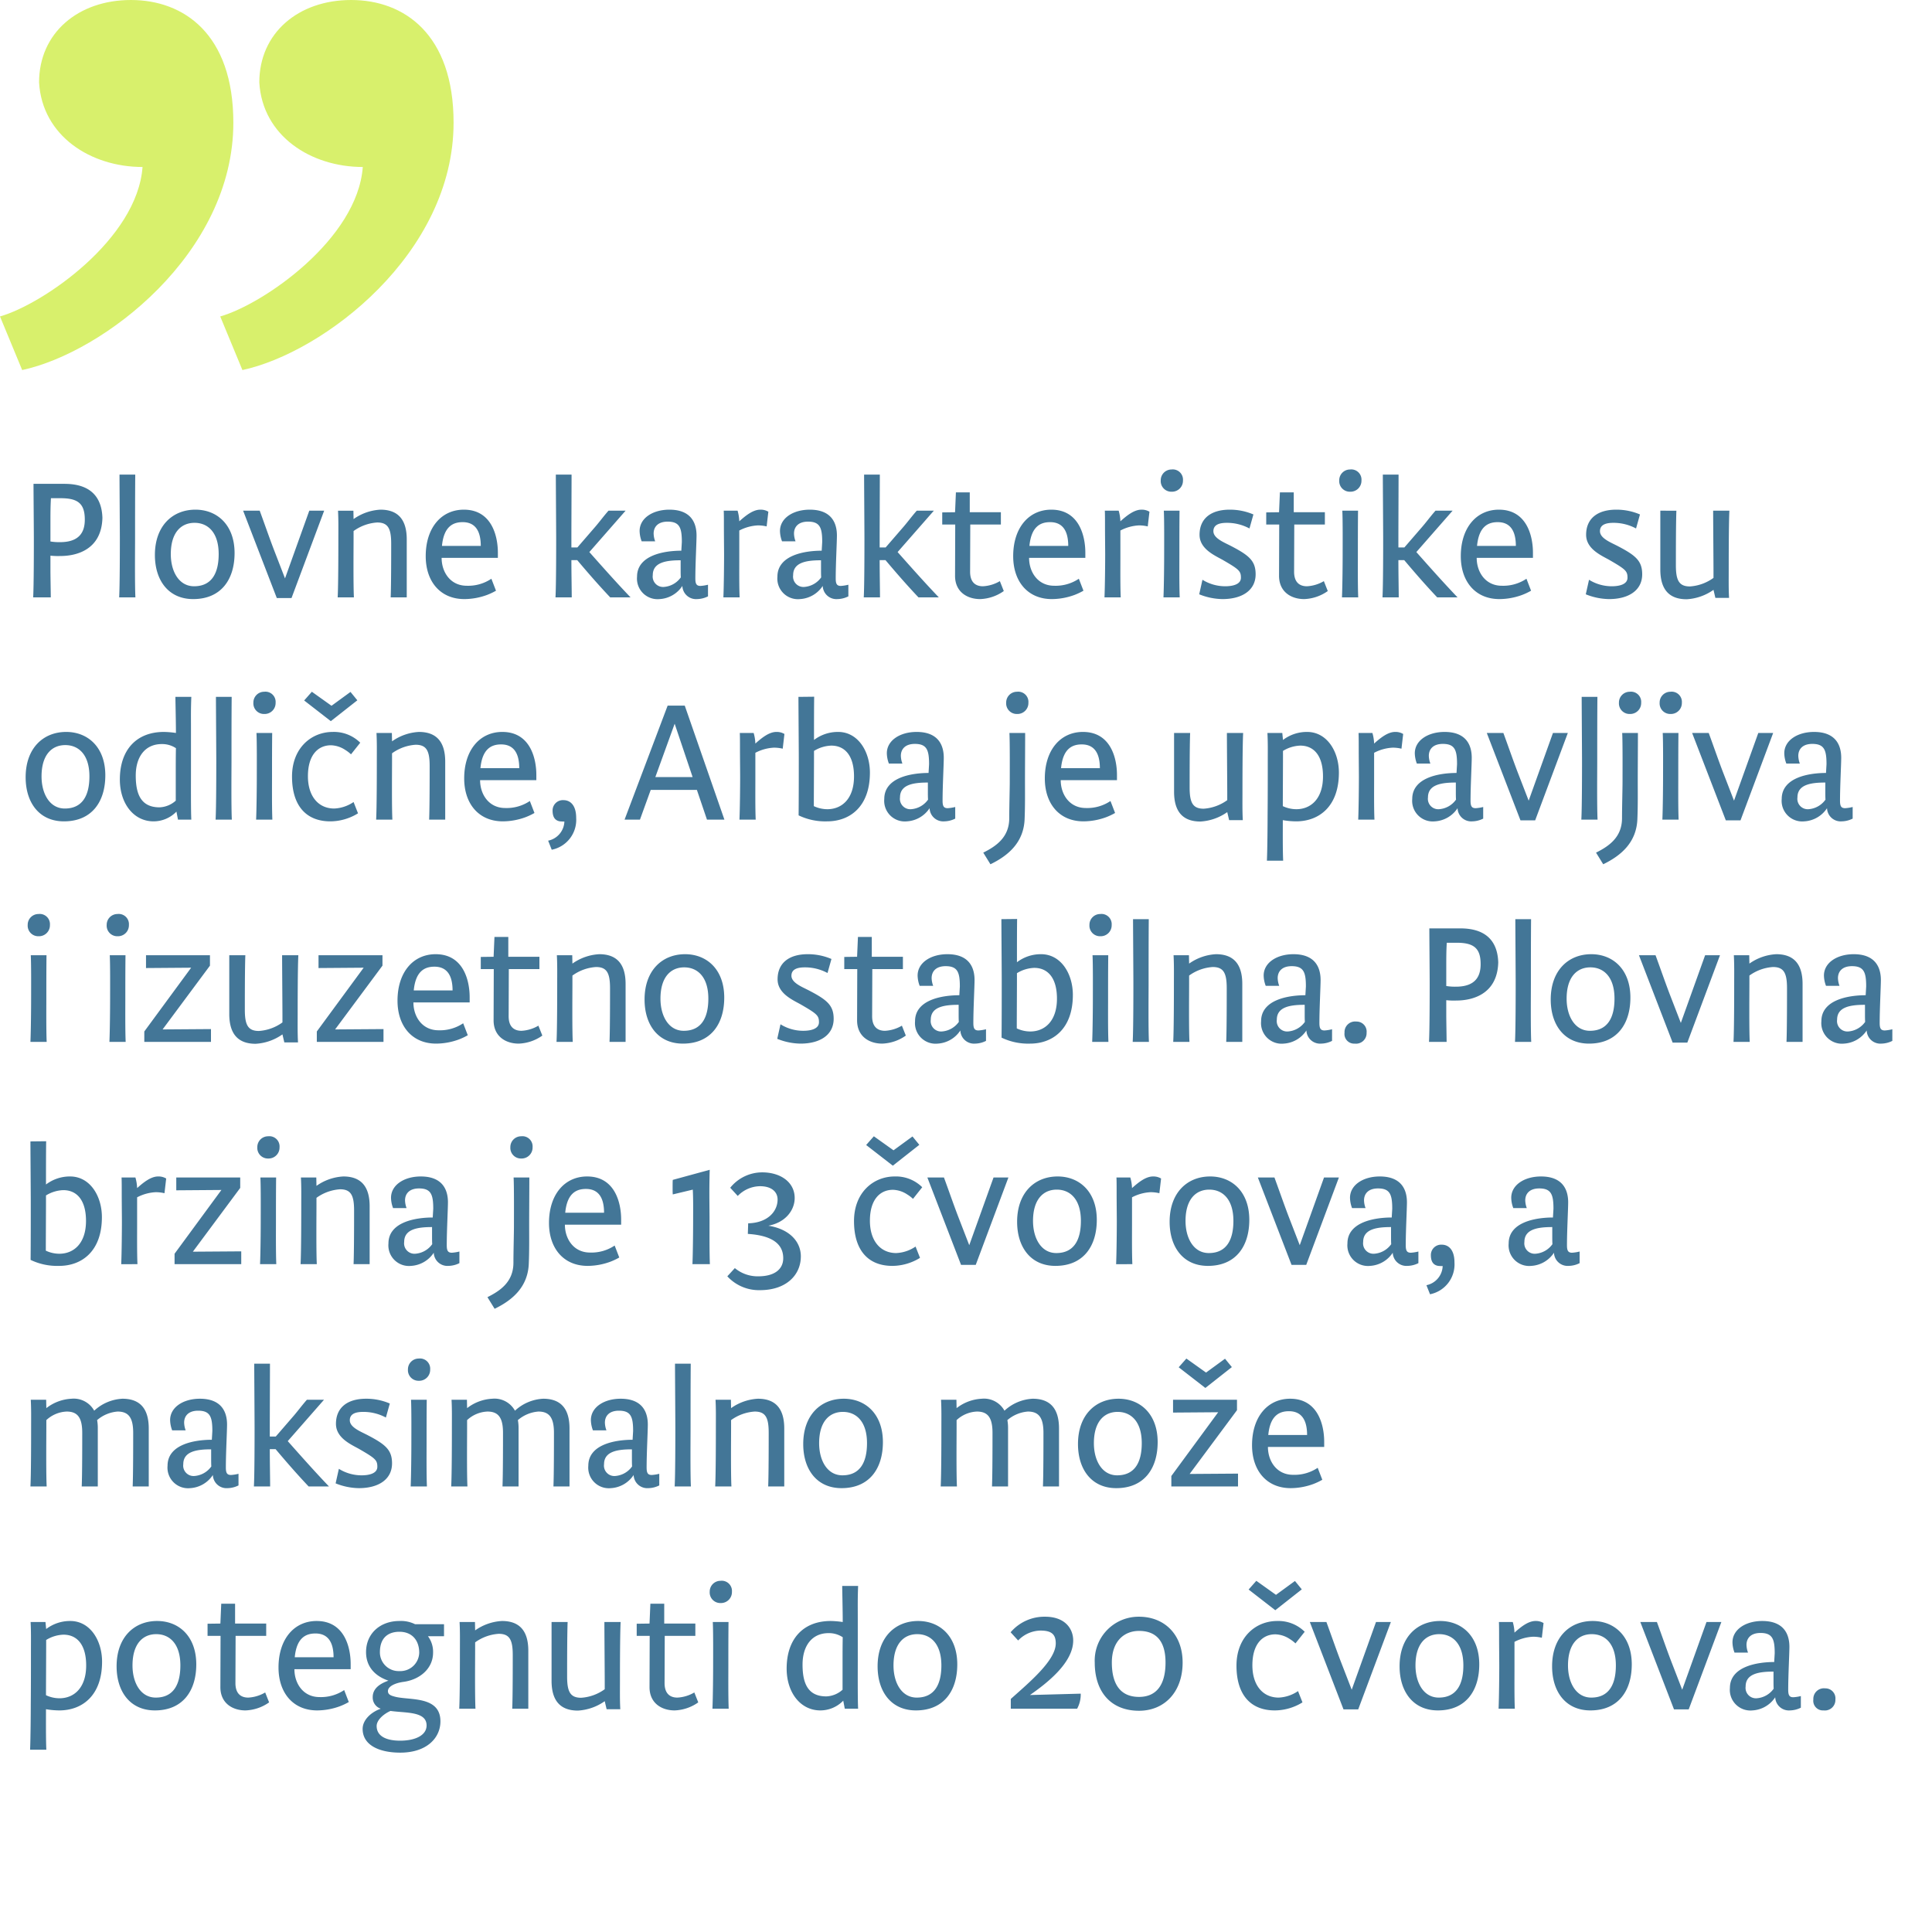 <svg xmlns="http://www.w3.org/2000/svg" width="339" height="339" viewBox="0 0 339 339">
  <g id="Group_1910" data-name="Group 1910" transform="translate(7925 -6267)">
    <path id="Path_12719" data-name="Path 12719" d="M2.88,3.08c0,1.65.06,8.1.06,9.75,0,1.44,0,8.1-.12,10.17H5.91c0-.81-.06-3.69-.06-4.77V15.68a12.157,12.157,0,0,0,1.77.06c2.79,0,7.2-1.08,7.35-6.69-.09-3-1.47-5.97-6.66-5.97Zm2.97,7.05c0-1.8,0-3.12.09-4.53H7.68c3,0,4.2.96,4.2,3.75,0,2.04-.81,3.96-4.35,3.96a9.182,9.182,0,0,1-1.68-.12ZM20.76,23c-.12-2.16-.06-8.64-.06-10.35,0-3.75,0-7.44.03-11.19H17.97c0,1.62.06,9.6.06,11.22,0,1.47,0,8.25-.12,10.32Zm10.14.3c4.95,0,7.26-3.51,7.26-8.07,0-4.95-3.06-7.62-6.87-7.62-4.02,0-7.11,2.85-7.11,7.95C24.18,20,26.55,23.3,30.9,23.3Zm.15-2.25c-2.64,0-4.08-2.58-4.08-5.64,0-3.75,1.77-5.49,4.17-5.49,2.31,0,4.23,1.65,4.23,5.49C35.37,18.68,34.2,21.05,31.05,21.05Zm15.96-1.38-1.95-5.04c-.87-2.28-1.65-4.56-2.49-6.84H39.66l5.91,15.33h2.58L53.88,7.79H51.27ZM68.37,23V12.83c0-3.48-1.53-5.22-4.62-5.22a8.946,8.946,0,0,0-4.71,1.65l-.03-1.47h-2.7c.09,1.65.06,3.24.06,4.89,0,1.47,0,8.25-.12,10.32H59.1c-.12-2.16-.06-8.64-.06-10.35V11.36a7.913,7.913,0,0,1,4.14-1.5c1.92,0,2.46,1.08,2.46,3.72,0,1.92,0,7.35-.09,9.42ZM78.18,9.8c2.28,0,3.18,1.65,3.18,4.17H74.55C74.88,10.49,76.56,9.8,78.18,9.8Zm5.04,9.93a7.3,7.3,0,0,1-4.32,1.23c-2.88,0-4.41-2.4-4.41-4.89h9.87v-.9c0-3.03-1.14-7.56-5.97-7.56-3.93,0-6.69,3.15-6.69,8.16,0,4.44,2.55,7.53,6.78,7.53a11.676,11.676,0,0,0,3.96-.72,11.129,11.129,0,0,0,1.59-.75ZM97.32,23c0-1.29-.06-4.05-.06-6.54h1.02c1.92,2.28,3.75,4.38,5.79,6.54h3.57c-2.52-2.64-4.86-5.28-7.23-7.95l6.36-7.26h-3c-.93,1.05-1.65,2.07-2.58,3.12l-2.88,3.33H97.26V12.65c0-2.49.03-8.67.03-11.19H94.53c0,1.62.06,9.6.06,11.22,0,1.47,0,8.25-.12,10.32Zm23.91-2.22a7.234,7.234,0,0,1-1.32.21c-.72,0-.9-.39-.9-1.32,0-2.52.21-6.36.21-7.53,0-2.13-.9-4.53-4.77-4.53-2.88,0-5.22,1.47-5.22,3.75a5.319,5.319,0,0,0,.36,1.8h2.37a4.159,4.159,0,0,1-.27-1.35c0-1.17.75-2.1,2.46-2.1,2.1,0,2.49,1.08,2.49,3.57l-.09,1.53c-3.06,0-7.77.81-7.77,4.56a3.613,3.613,0,0,0,3.96,3.93,5.115,5.115,0,0,0,3.99-2.31,2.4,2.4,0,0,0,2.58,2.31,4.429,4.429,0,0,0,1.92-.48Zm-4.77-1.29a4,4,0,0,1-3,1.68,1.823,1.823,0,0,1-1.92-2.07c0-2.25,2.34-2.61,4.89-2.61v1.53C116.43,18.59,116.43,19.04,116.46,19.49ZM126.78,23c-.09-1.95-.06-5.13-.06-6.96V11.27a7.8,7.8,0,0,1,3.27-.9,6.66,6.66,0,0,1,1.53.18l.3-2.58a2.605,2.605,0,0,0-1.41-.36c-1.29,0-2.58,1.05-3.69,2.04a7.534,7.534,0,0,0-.3-1.86h-2.43c.03.57.03,1.53.03,2.58,0,1.89.03,4.14.03,5.16,0,1.44-.03,5.37-.12,7.47Zm19.08-2.22a7.234,7.234,0,0,1-1.32.21c-.72,0-.9-.39-.9-1.32,0-2.52.21-6.36.21-7.53,0-2.13-.9-4.53-4.77-4.53-2.88,0-5.22,1.47-5.22,3.75a5.319,5.319,0,0,0,.36,1.8h2.37a4.159,4.159,0,0,1-.27-1.35c0-1.17.75-2.1,2.46-2.1,2.1,0,2.49,1.08,2.49,3.57l-.09,1.53c-3.06,0-7.77.81-7.77,4.56a3.613,3.613,0,0,0,3.96,3.93,5.115,5.115,0,0,0,3.99-2.31,2.4,2.4,0,0,0,2.58,2.31,4.429,4.429,0,0,0,1.92-.48Zm-4.77-1.29a4,4,0,0,1-3,1.68,1.823,1.823,0,0,1-1.92-2.07c0-2.25,2.34-2.61,4.89-2.61v1.53C141.06,18.59,141.06,19.04,141.09,19.49ZM151.41,23c0-1.29-.06-4.05-.06-6.54h1.02c1.92,2.28,3.75,4.38,5.79,6.54h3.57c-2.52-2.64-4.86-5.28-7.23-7.95l6.36-7.26h-3c-.93,1.05-1.65,2.07-2.58,3.12l-2.88,3.33h-1.05V12.65c0-2.49.03-8.67.03-11.19h-2.76c0,1.62.06,9.6.06,11.22,0,1.47,0,8.25-.12,10.32Zm21.03-2.85a6.478,6.478,0,0,1-2.97.9c-1.23,0-2.25-.63-2.25-2.55l.03-8.28h5.37V8.06h-5.46V4.58h-2.43l-.15,3.48-2.25.03v2.13h2.28l-.03,9c0,2.82,2.13,4.08,4.41,4.08a7.628,7.628,0,0,0,4.14-1.41ZM181.26,9.8c2.28,0,3.18,1.65,3.18,4.17h-6.81C177.96,10.49,179.64,9.8,181.26,9.8Zm5.04,9.93a7.3,7.3,0,0,1-4.32,1.23c-2.88,0-4.41-2.4-4.41-4.89h9.87v-.9c0-3.03-1.14-7.56-5.97-7.56-3.93,0-6.69,3.15-6.69,8.16,0,4.44,2.55,7.53,6.78,7.53a11.676,11.676,0,0,0,3.96-.72,11.129,11.129,0,0,0,1.59-.75ZM193.65,23c-.09-1.95-.06-5.13-.06-6.96V11.27a7.8,7.8,0,0,1,3.27-.9,6.66,6.66,0,0,1,1.53.18l.3-2.58a2.605,2.605,0,0,0-1.41-.36c-1.29,0-2.58,1.05-3.69,2.04a7.534,7.534,0,0,0-.3-1.86h-2.43c.03.57.03,1.53.03,2.58,0,1.89.03,4.14.03,5.16,0,1.44-.03,5.37-.12,7.47ZM204,23c-.09-2.13-.06-5.79-.06-7.5,0-2.52,0-5.19.03-7.71h-2.76c.09,1.62.06,6.12.06,7.74,0,1.44-.03,5.37-.12,7.47ZM202.59,4.46a1.923,1.923,0,0,0,1.98-1.98A1.792,1.792,0,0,0,202.56.56a1.889,1.889,0,0,0-1.89,1.92A1.859,1.859,0,0,0,202.59,4.46Zm14.34,3.99a10.456,10.456,0,0,0-4.17-.84c-3.21,0-5.28,1.5-5.28,4.41,0,2.46,2.61,3.6,4.02,4.38,2.91,1.68,3.24,1.98,3.24,3.15,0,1.11-1.29,1.5-2.79,1.5a7.559,7.559,0,0,1-3.96-1.14l-.57,2.55a11.246,11.246,0,0,0,4.08.84c3.48,0,5.82-1.56,5.82-4.35,0-2.34-1.14-3.3-4.17-4.89-1.23-.66-3.24-1.38-3.24-2.67,0-1.17,1.08-1.47,2.37-1.47a8.331,8.331,0,0,1,3.96.99Zm12.36,11.7a6.478,6.478,0,0,1-2.97.9c-1.23,0-2.25-.63-2.25-2.55l.03-8.28h5.37V8.06h-5.46V4.58h-2.43l-.15,3.48-2.25.03v2.13h2.28l-.03,9c0,2.82,2.13,4.08,4.41,4.08a7.628,7.628,0,0,0,4.14-1.41ZM235.32,23c-.09-2.13-.06-5.79-.06-7.5,0-2.52,0-5.19.03-7.71h-2.76c.09,1.62.06,6.12.06,7.74,0,1.44-.03,5.37-.12,7.47ZM233.91,4.46a1.923,1.923,0,0,0,1.98-1.98A1.792,1.792,0,0,0,233.88.56a1.889,1.889,0,0,0-1.89,1.92A1.859,1.859,0,0,0,233.91,4.46ZM242.43,23c0-1.29-.06-4.05-.06-6.54h1.02c1.92,2.28,3.75,4.38,5.79,6.54h3.57c-2.52-2.64-4.86-5.28-7.23-7.95l6.36-7.26h-3c-.93,1.05-1.65,2.07-2.58,3.12l-2.88,3.33h-1.05V12.65c0-2.49.03-8.67.03-11.19h-2.76c0,1.62.06,9.6.06,11.22,0,1.47,0,8.25-.12,10.32ZM259.8,9.8c2.28,0,3.18,1.65,3.18,4.17h-6.81C256.5,10.49,258.18,9.8,259.8,9.8Zm5.04,9.93a7.3,7.3,0,0,1-4.32,1.23c-2.88,0-4.41-2.4-4.41-4.89h9.87v-.9c0-3.03-1.14-7.56-5.97-7.56-3.93,0-6.69,3.15-6.69,8.16,0,4.44,2.55,7.53,6.78,7.53a11.676,11.676,0,0,0,3.96-.72,11.127,11.127,0,0,0,1.59-.75ZM284.76,8.45a10.456,10.456,0,0,0-4.17-.84c-3.21,0-5.28,1.5-5.28,4.41,0,2.46,2.61,3.6,4.02,4.38,2.91,1.68,3.24,1.98,3.24,3.15,0,1.11-1.29,1.5-2.79,1.5a7.559,7.559,0,0,1-3.96-1.14l-.57,2.55a11.246,11.246,0,0,0,4.08.84c3.48,0,5.82-1.56,5.82-4.35,0-2.34-1.14-3.3-4.17-4.89-1.23-.66-3.24-1.38-3.24-2.67,0-1.17,1.08-1.47,2.37-1.47a8.331,8.331,0,0,1,3.96.99Zm3.57-.66V18.11c0,3.48,1.53,5.22,4.62,5.22a9.041,9.041,0,0,0,4.71-1.65l.33,1.41h2.4c-.09-1.65-.06-3.18-.06-4.83,0-1.44,0-8.4.12-10.47H297.6c0,2.1.06,8.82.06,10.5v1.29a7.913,7.913,0,0,1-4.14,1.5c-1.92,0-2.46-1.08-2.46-3.72,0-1.95,0-7.5.09-9.57ZM8.22,62.3c4.95,0,7.26-3.51,7.26-8.07,0-4.95-3.06-7.62-6.87-7.62-4.02,0-7.11,2.85-7.11,7.95C1.5,59,3.87,62.3,8.22,62.3Zm.15-2.25c-2.64,0-4.08-2.58-4.08-5.64,0-3.75,1.77-5.49,4.17-5.49,2.31,0,4.23,1.65,4.23,5.49C12.69,57.68,11.52,60.05,8.37,60.05ZM27.78,40.46c0,.96.09,4.08.09,6.33a16.071,16.071,0,0,0-2.1-.18c-4.89,0-7.74,3.21-7.74,8.34,0,4.23,2.43,7.35,5.91,7.35a5.585,5.585,0,0,0,4.02-1.71L28.23,62h2.34c-.09-1.59-.06-6.78-.06-8.37V46.46c0-2.79-.03-3.66.06-6Zm.06,18.21a4.507,4.507,0,0,1-2.85,1.17c-3.27,0-4.17-2.34-4.17-5.58,0-3.33,1.68-5.52,4.56-5.52a4.36,4.36,0,0,1,2.49.72c-.03,1.41-.03,3.03-.03,4.2ZM37.68,62c-.12-2.16-.06-8.64-.06-10.35,0-3.75,0-7.44.03-11.19H34.89c0,1.62.06,9.6.06,11.22,0,1.47,0,8.25-.12,10.32Zm7.11,0c-.09-2.13-.06-5.79-.06-7.5,0-2.52,0-5.19.03-7.71H42c.09,1.62.06,6.12.06,7.74,0,1.44-.03,5.37-.12,7.47ZM43.38,43.46a1.923,1.923,0,0,0,1.98-1.98,1.792,1.792,0,0,0-2.01-1.92,1.889,1.889,0,0,0-1.89,1.92A1.859,1.859,0,0,0,43.38,43.46Zm11.7,5.49a4.811,4.811,0,0,1,2.49.81,6.141,6.141,0,0,1,1.02.78l1.62-2.04a6.552,6.552,0,0,0-4.83-1.89c-3.75,0-7.14,2.82-7.14,7.83,0,5.16,2.52,7.86,6.72,7.86a9.246,9.246,0,0,0,3.45-.69,8.866,8.866,0,0,0,1.41-.72l-.78-1.98a6.515,6.515,0,0,1-3.39,1.14c-2.79,0-4.62-2.16-4.62-5.67C51.03,50.66,52.8,48.95,55.08,48.95Zm-.03-4.23,4.65-3.66-1.2-1.47-3.33,2.43-3.45-2.46-1.35,1.53ZM75.12,62V51.83c0-3.48-1.53-5.22-4.62-5.22a8.946,8.946,0,0,0-4.71,1.65l-.03-1.47h-2.7c.09,1.65.06,3.24.06,4.89,0,1.47,0,8.25-.12,10.32h2.85c-.12-2.16-.06-8.64-.06-10.35V50.36a7.913,7.913,0,0,1,4.14-1.5c1.92,0,2.46,1.08,2.46,3.72,0,1.92,0,7.35-.09,9.42Zm9.81-13.2c2.28,0,3.18,1.65,3.18,4.17H81.3C81.63,49.49,83.31,48.8,84.93,48.8Zm5.04,9.93a7.3,7.3,0,0,1-4.32,1.23c-2.88,0-4.41-2.4-4.41-4.89h9.87v-.9c0-3.03-1.14-7.56-5.97-7.56-3.93,0-6.69,3.15-6.69,8.16,0,4.44,2.55,7.53,6.78,7.53a11.676,11.676,0,0,0,3.96-.72,11.13,11.13,0,0,0,1.59-.75Zm3.84,8.55A5.344,5.344,0,0,0,98.1,61.7c0-2.28-1.08-3.12-2.22-3.12a1.805,1.805,0,0,0-1.92,1.83c0,1.05.36,1.74,1.29,1.89a6.276,6.276,0,0,0,.78.03,3.563,3.563,0,0,1-2.85,3.36ZM121.05,62h3.06l-6.96-20.01h-3L106.59,62h2.7l1.89-5.22h8.1Zm-5.67-16.83,3.15,9.36h-6.54ZM129.6,62c-.09-1.95-.06-5.13-.06-6.96V50.27a7.8,7.8,0,0,1,3.27-.9,6.66,6.66,0,0,1,1.53.18l.3-2.58a2.605,2.605,0,0,0-1.41-.36c-1.29,0-2.58,1.05-3.69,2.04a7.534,7.534,0,0,0-.3-1.86h-2.43c.03.57.03,1.53.03,2.58,0,1.89.03,4.14.03,5.16,0,1.44-.03,5.37-.12,7.47Zm7.53-.75a10.76,10.76,0,0,0,5.01,1.05c3.96,0,7.5-2.55,7.5-8.55,0-3.69-2.07-7.14-5.58-7.14a6.908,6.908,0,0,0-4.23,1.41c0-2.91,0-5.67.03-7.59l-2.76.03c0,1.65.06,9,.06,10.62C137.16,54.29,137.16,58.04,137.13,61.25Zm2.7-11.31a6.155,6.155,0,0,1,3.03-.93c2.4,0,3.99,1.77,3.99,5.4,0,3.96-2.16,5.76-4.68,5.76a5.572,5.572,0,0,1-2.37-.54c0-2.25.03-6.93.03-8.58Zm24.78,9.84a7.234,7.234,0,0,1-1.32.21c-.72,0-.9-.39-.9-1.32,0-2.52.21-6.36.21-7.53,0-2.13-.9-4.53-4.77-4.53-2.88,0-5.22,1.47-5.22,3.75a5.319,5.319,0,0,0,.36,1.8h2.37a4.159,4.159,0,0,1-.27-1.35c0-1.17.75-2.1,2.46-2.1,2.1,0,2.49,1.08,2.49,3.57l-.09,1.53c-3.06,0-7.77.81-7.77,4.56a3.613,3.613,0,0,0,3.96,3.93,5.115,5.115,0,0,0,3.99-2.31,2.4,2.4,0,0,0,2.58,2.31,4.429,4.429,0,0,0,1.92-.48Zm-4.77-1.29a4,4,0,0,1-3,1.68,1.823,1.823,0,0,1-1.92-2.07c0-2.25,2.34-2.61,4.89-2.61v1.53C159.81,57.59,159.81,58.04,159.84,58.49Zm16.95,3.24c.09-2.13.06-4.77.06-6.48,0-2.52.03-5.94.03-8.46h-2.76c.09,1.62.06,6.87.06,8.49,0,1.44-.09,4.38-.09,6.45,0,3.36-2.28,4.92-4.56,6.06l1.26,2.04C173.94,68.3,176.7,65.96,176.79,61.73Zm-1.32-18.27a1.923,1.923,0,0,0,1.98-1.98,1.792,1.792,0,0,0-2.01-1.92,1.889,1.889,0,0,0-1.89,1.92A1.859,1.859,0,0,0,175.47,43.46Zm11.34,5.34c2.28,0,3.18,1.65,3.18,4.17h-6.81C183.51,49.49,185.19,48.8,186.81,48.8Zm5.04,9.93a7.3,7.3,0,0,1-4.32,1.23c-2.88,0-4.41-2.4-4.41-4.89h9.87v-.9c0-3.03-1.14-7.56-5.97-7.56-3.93,0-6.69,3.15-6.69,8.16,0,4.44,2.55,7.53,6.78,7.53a11.676,11.676,0,0,0,3.96-.72,11.13,11.13,0,0,0,1.59-.75Zm11.16-11.94V57.11c0,3.48,1.53,5.22,4.62,5.22a9.041,9.041,0,0,0,4.71-1.65l.33,1.41h2.4c-.09-1.65-.06-3.18-.06-4.83,0-1.44,0-8.4.12-10.47h-2.85c0,2.1.06,8.82.06,10.5v1.29a7.913,7.913,0,0,1-4.14,1.5c-1.92,0-2.46-1.08-2.46-3.72,0-1.95,0-7.5.09-9.57ZM222.15,69.2c-.09-2.01-.06-5.28-.06-7.11a14.438,14.438,0,0,0,2.34.21c3.96,0,7.5-2.55,7.5-8.55,0-3.69-2.07-7.14-5.58-7.14a6.908,6.908,0,0,0-4.23,1.41L222,46.79h-2.61c.09,1.65.06,3.24.06,4.89,0,3.21,0,6.36-.03,9.57,0,1.44-.03,5.85-.12,7.95Zm-.03-19.26a6.155,6.155,0,0,1,3.03-.93c2.4,0,3.99,1.77,3.99,5.4,0,3.96-2.16,5.76-4.68,5.76a5.572,5.572,0,0,1-2.37-.54c0-2.25.03-6.93.03-8.58ZM238.17,62c-.09-1.95-.06-5.13-.06-6.96V50.27a7.8,7.8,0,0,1,3.27-.9,6.66,6.66,0,0,1,1.53.18l.3-2.58a2.605,2.605,0,0,0-1.41-.36c-1.29,0-2.58,1.05-3.69,2.04a7.534,7.534,0,0,0-.3-1.86h-2.43c.03.57.03,1.53.03,2.58,0,1.89.03,4.14.03,5.16,0,1.44-.03,5.37-.12,7.47Zm19.08-2.22a7.234,7.234,0,0,1-1.32.21c-.72,0-.9-.39-.9-1.32,0-2.52.21-6.36.21-7.53,0-2.13-.9-4.53-4.77-4.53-2.88,0-5.22,1.47-5.22,3.75a5.319,5.319,0,0,0,.36,1.8h2.37a4.159,4.159,0,0,1-.27-1.35c0-1.17.75-2.1,2.46-2.1,2.1,0,2.49,1.08,2.49,3.57l-.09,1.53c-3.06,0-7.77.81-7.77,4.56a3.613,3.613,0,0,0,3.96,3.93,5.115,5.115,0,0,0,3.99-2.31,2.4,2.4,0,0,0,2.58,2.31,4.428,4.428,0,0,0,1.92-.48Zm-4.77-1.29a4,4,0,0,1-3,1.68,1.823,1.823,0,0,1-1.92-2.07c0-2.25,2.34-2.61,4.89-2.61v1.53C252.45,57.59,252.45,58.04,252.48,58.49Zm12.75.18-1.95-5.04c-.87-2.28-1.65-4.56-2.49-6.84h-2.91l5.91,15.33h2.58l5.73-15.33h-2.61ZM277.32,62c-.12-2.16-.06-8.64-.06-10.35,0-3.75,0-7.44.03-11.19h-2.76c0,1.62.06,9.6.06,11.22,0,1.47,0,8.25-.12,10.32Zm6.99-.27c.09-2.13.06-4.77.06-6.48,0-2.52.03-5.94.03-8.46h-2.76c.09,1.62.06,6.87.06,8.49,0,1.44-.09,4.38-.09,6.45,0,3.36-2.28,4.92-4.56,6.06l1.26,2.04C281.46,68.3,284.22,65.96,284.31,61.73Zm-1.32-18.27a1.923,1.923,0,0,0,1.98-1.98,1.792,1.792,0,0,0-2.01-1.92,1.889,1.889,0,0,0-1.89,1.92A1.859,1.859,0,0,0,282.99,43.46ZM291.54,62c-.09-2.13-.06-5.79-.06-7.5,0-2.52,0-5.19.03-7.71h-2.76c.09,1.62.06,6.12.06,7.74,0,1.44-.03,5.37-.12,7.47Zm-1.41-18.54a1.923,1.923,0,0,0,1.98-1.98,1.792,1.792,0,0,0-2.01-1.92,1.889,1.889,0,0,0-1.89,1.92A1.859,1.859,0,0,0,290.13,43.46Zm11.13,15.21-1.95-5.04c-.87-2.28-1.65-4.56-2.49-6.84h-2.91l5.91,15.33h2.58l5.73-15.33h-2.61Zm20.82,1.11a7.234,7.234,0,0,1-1.32.21c-.72,0-.9-.39-.9-1.32,0-2.52.21-6.36.21-7.53,0-2.13-.9-4.53-4.77-4.53-2.88,0-5.22,1.47-5.22,3.75a5.319,5.319,0,0,0,.36,1.8h2.37a4.159,4.159,0,0,1-.27-1.35c0-1.17.75-2.1,2.46-2.1,2.1,0,2.49,1.08,2.49,3.57l-.09,1.53c-3.06,0-7.77.81-7.77,4.56a3.613,3.613,0,0,0,3.96,3.93,5.115,5.115,0,0,0,3.99-2.31,2.4,2.4,0,0,0,2.58,2.31,4.429,4.429,0,0,0,1.92-.48Zm-4.77-1.29a4,4,0,0,1-3,1.68,1.823,1.823,0,0,1-1.92-2.07c0-2.25,2.34-2.61,4.89-2.61v1.53C317.28,57.59,317.28,58.04,317.31,58.49ZM5.19,101c-.09-2.13-.06-5.79-.06-7.5,0-2.52,0-5.19.03-7.71H2.4c.09,1.62.06,6.12.06,7.74,0,1.44-.03,5.37-.12,7.47ZM3.78,82.46a1.923,1.923,0,0,0,1.98-1.98,1.792,1.792,0,0,0-2.01-1.92,1.889,1.889,0,0,0-1.89,1.92A1.859,1.859,0,0,0,3.78,82.46ZM19.05,101c-.09-2.13-.06-5.79-.06-7.5,0-2.52,0-5.19.03-7.71H16.26c.09,1.62.06,6.12.06,7.74,0,1.44-.03,5.37-.12,7.47ZM17.64,82.46a1.923,1.923,0,0,0,1.98-1.98,1.792,1.792,0,0,0-2.01-1.92,1.889,1.889,0,0,0-1.89,1.92A1.859,1.859,0,0,0,17.64,82.46ZM34.02,98.75l-8.49.06,8.31-11.19V85.79H22.62v2.25l7.92-.06L22.32,99.17V101h11.7Zm3.21-12.96V96.11c0,3.48,1.53,5.22,4.62,5.22a9.041,9.041,0,0,0,4.71-1.65l.33,1.41h2.4c-.09-1.65-.06-3.18-.06-4.83,0-1.44,0-8.4.12-10.47H46.5c0,2.1.06,8.82.06,10.5v1.29a7.913,7.913,0,0,1-4.14,1.5c-1.92,0-2.46-1.08-2.46-3.72,0-1.95,0-7.5.09-9.57ZM64.29,98.75l-8.49.06,8.31-11.19V85.79H52.89v2.25l7.92-.06L52.59,99.17V101h11.7ZM73.23,87.8c2.28,0,3.18,1.65,3.18,4.17H69.6C69.93,88.49,71.61,87.8,73.23,87.8Zm5.04,9.93a7.3,7.3,0,0,1-4.32,1.23c-2.88,0-4.41-2.4-4.41-4.89h9.87v-.9c0-3.03-1.14-7.56-5.97-7.56-3.93,0-6.69,3.15-6.69,8.16,0,4.44,2.55,7.53,6.78,7.53a11.676,11.676,0,0,0,3.96-.72,11.129,11.129,0,0,0,1.59-.75Zm13.2.42a6.478,6.478,0,0,1-2.97.9c-1.23,0-2.25-.63-2.25-2.55l.03-8.28h5.37V86.06H86.19V82.58H83.76l-.15,3.48-2.25.03v2.13h2.28l-.03,9c0,2.82,2.13,4.08,4.41,4.08a7.628,7.628,0,0,0,4.14-1.41Zm15.3,2.85V90.83c0-3.48-1.53-5.22-4.62-5.22a8.946,8.946,0,0,0-4.71,1.65l-.03-1.47h-2.7c.09,1.65.06,3.24.06,4.89,0,1.47,0,8.25-.12,10.32H97.5c-.12-2.16-.06-8.64-.06-10.35V89.36a7.913,7.913,0,0,1,4.14-1.5c1.92,0,2.46,1.08,2.46,3.72,0,1.92,0,7.35-.09,9.42Zm10.05.3c4.95,0,7.26-3.51,7.26-8.07,0-4.95-3.06-7.62-6.87-7.62-4.02,0-7.11,2.85-7.11,7.95C110.1,98,112.47,101.3,116.82,101.3Zm.15-2.25c-2.64,0-4.08-2.58-4.08-5.64,0-3.75,1.77-5.49,4.17-5.49,2.31,0,4.23,1.65,4.23,5.49C121.29,96.68,120.12,99.05,116.97,99.05Zm25.92-12.6a10.456,10.456,0,0,0-4.17-.84c-3.21,0-5.28,1.5-5.28,4.41,0,2.46,2.61,3.6,4.02,4.38,2.91,1.68,3.24,1.98,3.24,3.15,0,1.11-1.29,1.5-2.79,1.5a7.559,7.559,0,0,1-3.96-1.14l-.57,2.55a11.246,11.246,0,0,0,4.08.84c3.48,0,5.82-1.56,5.82-4.35,0-2.34-1.14-3.3-4.17-4.89-1.23-.66-3.24-1.38-3.24-2.67,0-1.17,1.08-1.47,2.37-1.47a8.331,8.331,0,0,1,3.96.99Zm12.36,11.7a6.478,6.478,0,0,1-2.97.9c-1.23,0-2.25-.63-2.25-2.55l.03-8.28h5.37V86.06h-5.46V82.58h-2.43l-.15,3.48-2.25.03v2.13h2.28l-.03,9c0,2.82,2.13,4.08,4.41,4.08a7.628,7.628,0,0,0,4.14-1.41Zm14.76.63a7.233,7.233,0,0,1-1.32.21c-.72,0-.9-.39-.9-1.32,0-2.52.21-6.36.21-7.53,0-2.13-.9-4.53-4.77-4.53-2.88,0-5.22,1.47-5.22,3.75a5.319,5.319,0,0,0,.36,1.8h2.37a4.159,4.159,0,0,1-.27-1.35c0-1.17.75-2.1,2.46-2.1,2.1,0,2.49,1.08,2.49,3.57l-.09,1.53c-3.06,0-7.77.81-7.77,4.56a3.613,3.613,0,0,0,3.96,3.93,5.115,5.115,0,0,0,3.99-2.31,2.4,2.4,0,0,0,2.58,2.31,4.429,4.429,0,0,0,1.92-.48Zm-4.77-1.29a4,4,0,0,1-3,1.68,1.823,1.823,0,0,1-1.92-2.07c0-2.25,2.34-2.61,4.89-2.61v1.53C165.21,96.59,165.21,97.04,165.24,97.49Zm7.5,2.76a10.76,10.76,0,0,0,5.01,1.05c3.96,0,7.5-2.55,7.5-8.55,0-3.69-2.07-7.14-5.58-7.14a6.908,6.908,0,0,0-4.23,1.41c0-2.91,0-5.67.03-7.59l-2.76.03c0,1.65.06,9,.06,10.62C172.77,93.29,172.77,97.04,172.74,100.25Zm2.7-11.31a6.155,6.155,0,0,1,3.03-.93c2.4,0,3.99,1.77,3.99,5.4,0,3.96-2.16,5.76-4.68,5.76a5.572,5.572,0,0,1-2.37-.54c0-2.25.03-6.93.03-8.58ZM191.49,101c-.09-2.13-.06-5.79-.06-7.5,0-2.52,0-5.19.03-7.71H188.7c.09,1.62.06,6.12.06,7.74,0,1.44-.03,5.37-.12,7.47Zm-1.41-18.54a1.923,1.923,0,0,0,1.98-1.98,1.792,1.792,0,0,0-2.01-1.92,1.889,1.889,0,0,0-1.89,1.92A1.859,1.859,0,0,0,190.08,82.46ZM198.6,101c-.12-2.16-.06-8.64-.06-10.35,0-3.75,0-7.44.03-11.19h-2.76c0,1.62.06,9.6.06,11.22,0,1.47,0,8.25-.12,10.32Zm16.38,0V90.83c0-3.48-1.53-5.22-4.62-5.22a8.946,8.946,0,0,0-4.71,1.65l-.03-1.47h-2.7c.09,1.65.06,3.24.06,4.89,0,1.47,0,8.25-.12,10.32h2.85c-.12-2.16-.06-8.64-.06-10.35V89.36a7.913,7.913,0,0,1,4.14-1.5c1.92,0,2.46,1.08,2.46,3.72,0,1.92,0,7.35-.09,9.42Zm15.75-2.22a7.233,7.233,0,0,1-1.32.21c-.72,0-.9-.39-.9-1.32,0-2.52.21-6.36.21-7.53,0-2.13-.9-4.53-4.77-4.53-2.88,0-5.22,1.47-5.22,3.75a5.319,5.319,0,0,0,.36,1.8h2.37a4.159,4.159,0,0,1-.27-1.35c0-1.17.75-2.1,2.46-2.1,2.1,0,2.49,1.08,2.49,3.57l-.09,1.53c-3.06,0-7.77.81-7.77,4.56a3.613,3.613,0,0,0,3.96,3.93,5.115,5.115,0,0,0,3.99-2.31,2.4,2.4,0,0,0,2.58,2.31,4.429,4.429,0,0,0,1.92-.48Zm-4.77-1.29a4,4,0,0,1-3,1.68,1.823,1.823,0,0,1-1.92-2.07c0-2.25,2.34-2.61,4.89-2.61v1.53C225.93,96.59,225.93,97.04,225.96,97.49Zm6.96,1.89a1.693,1.693,0,0,0,1.8,1.92,1.849,1.849,0,0,0,2.07-1.92,1.76,1.76,0,0,0-1.8-1.95A1.855,1.855,0,0,0,232.92,99.38Zm14.88-18.3c0,1.65.06,8.1.06,9.75,0,1.44,0,8.1-.12,10.17h3.09c0-.81-.06-3.69-.06-4.77V93.68a12.157,12.157,0,0,0,1.77.06c2.79,0,7.2-1.08,7.35-6.69-.09-3-1.47-5.97-6.66-5.97Zm2.97,7.05c0-1.8,0-3.12.09-4.53h1.74c3,0,4.2.96,4.2,3.75,0,2.04-.81,3.96-4.35,3.96a9.182,9.182,0,0,1-1.68-.12ZM265.68,101c-.12-2.16-.06-8.64-.06-10.35,0-3.75,0-7.44.03-11.19h-2.76c0,1.62.06,9.6.06,11.22,0,1.47,0,8.25-.12,10.32Zm10.14.3c4.95,0,7.26-3.51,7.26-8.07,0-4.95-3.06-7.62-6.87-7.62-4.02,0-7.11,2.85-7.11,7.95C269.1,98,271.47,101.3,275.82,101.3Zm.15-2.25c-2.64,0-4.08-2.58-4.08-5.64,0-3.75,1.77-5.49,4.17-5.49,2.31,0,4.23,1.65,4.23,5.49C280.29,96.68,279.12,99.05,275.97,99.05Zm15.96-1.38-1.95-5.04c-.87-2.28-1.65-4.56-2.49-6.84h-2.91l5.91,15.33h2.58l5.73-15.33h-2.61ZM313.29,101V90.83c0-3.48-1.53-5.22-4.62-5.22a8.946,8.946,0,0,0-4.71,1.65l-.03-1.47h-2.7c.09,1.65.06,3.24.06,4.89,0,1.47,0,8.25-.12,10.32h2.85c-.12-2.16-.06-8.64-.06-10.35V89.36a7.913,7.913,0,0,1,4.14-1.5c1.92,0,2.46,1.08,2.46,3.72,0,1.92,0,7.35-.09,9.42Zm15.75-2.22a7.234,7.234,0,0,1-1.32.21c-.72,0-.9-.39-.9-1.32,0-2.52.21-6.36.21-7.53,0-2.13-.9-4.53-4.77-4.53-2.88,0-5.22,1.47-5.22,3.75a5.319,5.319,0,0,0,.36,1.8h2.37a4.159,4.159,0,0,1-.27-1.35c0-1.17.75-2.1,2.46-2.1,2.1,0,2.49,1.08,2.49,3.57l-.09,1.53c-3.06,0-7.77.81-7.77,4.56a3.613,3.613,0,0,0,3.96,3.93,5.115,5.115,0,0,0,3.99-2.31,2.4,2.4,0,0,0,2.58,2.31,4.429,4.429,0,0,0,1.92-.48Zm-4.77-1.29a4,4,0,0,1-3,1.68,1.823,1.823,0,0,1-1.92-2.07c0-2.25,2.34-2.61,4.89-2.61v1.53C324.24,96.59,324.24,97.04,324.27,97.49ZM2.37,139.25a10.76,10.76,0,0,0,5.01,1.05c3.96,0,7.5-2.55,7.5-8.55,0-3.69-2.07-7.14-5.58-7.14a6.908,6.908,0,0,0-4.23,1.41c0-2.91,0-5.67.03-7.59l-2.76.03c0,1.65.06,9,.06,10.62C2.4,132.29,2.4,136.04,2.37,139.25Zm2.7-11.31a6.155,6.155,0,0,1,3.03-.93c2.4,0,3.99,1.77,3.99,5.4,0,3.96-2.16,5.76-4.68,5.76a5.572,5.572,0,0,1-2.37-.54c0-2.25.03-6.93.03-8.58ZM21.12,140c-.09-1.95-.06-5.13-.06-6.96v-4.77a7.8,7.8,0,0,1,3.27-.9,6.66,6.66,0,0,1,1.53.18l.3-2.58a2.605,2.605,0,0,0-1.41-.36c-1.29,0-2.58,1.05-3.69,2.04a7.534,7.534,0,0,0-.3-1.86H18.33c.03.57.03,1.53.03,2.58,0,1.89.03,4.14.03,5.16,0,1.44-.03,5.37-.12,7.47Zm18.21-2.25-8.49.06,8.31-11.19v-1.83H27.93v2.25l7.92-.06-8.22,11.19V140h11.7ZM45.48,140c-.09-2.13-.06-5.79-.06-7.5,0-2.52,0-5.19.03-7.71H42.69c.09,1.62.06,6.12.06,7.74,0,1.44-.03,5.37-.12,7.47Zm-1.41-18.54a1.923,1.923,0,0,0,1.98-1.98,1.792,1.792,0,0,0-2.01-1.92,1.889,1.889,0,0,0-1.89,1.92A1.859,1.859,0,0,0,44.07,121.46ZM61.86,140V129.83c0-3.48-1.53-5.22-4.62-5.22a8.946,8.946,0,0,0-4.71,1.65l-.03-1.47H49.8c.09,1.65.06,3.24.06,4.89,0,1.47,0,8.25-.12,10.32h2.85c-.12-2.16-.06-8.64-.06-10.35v-1.29a7.913,7.913,0,0,1,4.14-1.5c1.92,0,2.46,1.08,2.46,3.72,0,1.92,0,7.35-.09,9.42Zm15.75-2.22a7.234,7.234,0,0,1-1.32.21c-.72,0-.9-.39-.9-1.32,0-2.52.21-6.36.21-7.53,0-2.13-.9-4.53-4.77-4.53-2.88,0-5.22,1.47-5.22,3.75a5.319,5.319,0,0,0,.36,1.8h2.37a4.159,4.159,0,0,1-.27-1.35c0-1.17.75-2.1,2.46-2.1,2.1,0,2.49,1.08,2.49,3.57l-.09,1.53c-3.06,0-7.77.81-7.77,4.56a3.613,3.613,0,0,0,3.96,3.93,5.115,5.115,0,0,0,3.99-2.31,2.4,2.4,0,0,0,2.58,2.31,4.429,4.429,0,0,0,1.92-.48Zm-4.77-1.29a4,4,0,0,1-3,1.68,1.823,1.823,0,0,1-1.92-2.07c0-2.25,2.34-2.61,4.89-2.61v1.53C72.81,135.59,72.81,136.04,72.84,136.49Zm16.95,3.24c.09-2.13.06-4.77.06-6.48,0-2.52.03-5.94.03-8.46H87.12c.09,1.62.06,6.87.06,8.49,0,1.44-.09,4.38-.09,6.45,0,3.36-2.28,4.92-4.56,6.06l1.26,2.04C86.94,146.3,89.7,143.96,89.79,139.73Zm-1.32-18.27a1.923,1.923,0,0,0,1.98-1.98,1.792,1.792,0,0,0-2.01-1.92,1.889,1.889,0,0,0-1.89,1.92A1.859,1.859,0,0,0,88.47,121.46Zm11.34,5.34c2.28,0,3.18,1.65,3.18,4.17H96.18C96.51,127.49,98.19,126.8,99.81,126.8Zm5.04,9.93a7.3,7.3,0,0,1-4.32,1.23c-2.88,0-4.41-2.4-4.41-4.89h9.87v-.9c0-3.03-1.14-7.56-5.97-7.56-3.93,0-6.69,3.15-6.69,8.16,0,4.44,2.55,7.53,6.78,7.53a11.676,11.676,0,0,0,3.96-.72,11.129,11.129,0,0,0,1.59-.75Zm10.2-11.52c-.03.27-.03.78-.03,1.29s0,1.02.03,1.26l3.51-.84c.09,1.65.06,3.63.06,5.28,0,1.44-.03,5.73-.12,7.8h3.06c-.09-2.13-.06-6.15-.06-7.83,0-.99-.03-2.91-.03-4.83,0-1.44.03-2.85.06-3.9Zm9.57,16.92a7.527,7.527,0,0,0,5.73,2.43c4.56,0,7.17-2.61,7.17-5.94,0-2.43-1.8-4.74-5.7-5.37,3.06-.57,4.62-2.76,4.62-4.86,0-2.76-2.46-4.5-5.7-4.5a7.213,7.213,0,0,0-5.61,2.7l1.32,1.44a5.514,5.514,0,0,1,3.9-1.71c2.07,0,3.09,1.02,3.09,2.34,0,2.01-1.65,4.08-5.16,4.17l-.06,1.86c4.23.27,6.21,1.74,6.21,4.26,0,1.92-1.5,3.18-4.38,3.18a6.245,6.245,0,0,1-4.11-1.44Zm29.07-15.18a4.811,4.811,0,0,1,2.49.81,6.141,6.141,0,0,1,1.02.78l1.62-2.04a6.552,6.552,0,0,0-4.83-1.89c-3.75,0-7.14,2.82-7.14,7.83,0,5.16,2.52,7.86,6.72,7.86a9.246,9.246,0,0,0,3.45-.69,8.866,8.866,0,0,0,1.41-.72l-.78-1.98a6.515,6.515,0,0,1-3.39,1.14c-2.79,0-4.62-2.16-4.62-5.67C149.64,128.66,151.41,126.95,153.69,126.95Zm-.03-4.23,4.65-3.66-1.2-1.47-3.33,2.43-3.45-2.46-1.35,1.53Zm13.41,13.95-1.95-5.04c-.87-2.28-1.65-4.56-2.49-6.84h-2.91l5.91,15.33h2.58l5.73-15.33h-2.61Zm15.12,3.63c4.95,0,7.26-3.51,7.26-8.07,0-4.95-3.06-7.62-6.87-7.62-4.02,0-7.11,2.85-7.11,7.95C175.47,137,177.84,140.3,182.19,140.3Zm.15-2.25c-2.64,0-4.08-2.58-4.08-5.64,0-3.75,1.77-5.49,4.17-5.49,2.31,0,4.23,1.65,4.23,5.49C186.66,135.68,185.49,138.05,182.34,138.05ZM195.69,140c-.09-1.95-.06-5.13-.06-6.96v-4.77a7.8,7.8,0,0,1,3.27-.9,6.66,6.66,0,0,1,1.53.18l.3-2.58a2.605,2.605,0,0,0-1.41-.36c-1.29,0-2.58,1.05-3.69,2.04a7.534,7.534,0,0,0-.3-1.86H192.9c.03.57.03,1.53.03,2.58,0,1.89.03,4.14.03,5.16,0,1.44-.03,5.37-.12,7.47Zm13.26.3c4.95,0,7.26-3.51,7.26-8.07,0-4.95-3.06-7.62-6.87-7.62-4.02,0-7.11,2.85-7.11,7.95C202.23,137,204.6,140.3,208.95,140.3Zm.15-2.25c-2.64,0-4.08-2.58-4.08-5.64,0-3.75,1.77-5.49,4.17-5.49,2.31,0,4.23,1.65,4.23,5.49C213.42,135.68,212.25,138.05,209.1,138.05Zm15.96-1.38-1.95-5.04c-.87-2.28-1.65-4.56-2.49-6.84h-2.91l5.91,15.33h2.58l5.73-15.33h-2.61Zm20.82,1.11a7.234,7.234,0,0,1-1.32.21c-.72,0-.9-.39-.9-1.32,0-2.52.21-6.36.21-7.53,0-2.13-.9-4.53-4.77-4.53-2.88,0-5.22,1.47-5.22,3.75a5.319,5.319,0,0,0,.36,1.8h2.37a4.159,4.159,0,0,1-.27-1.35c0-1.17.75-2.1,2.46-2.1,2.1,0,2.49,1.08,2.49,3.57l-.09,1.53c-3.06,0-7.77.81-7.77,4.56a3.613,3.613,0,0,0,3.96,3.93,5.115,5.115,0,0,0,3.99-2.31,2.4,2.4,0,0,0,2.58,2.31,4.429,4.429,0,0,0,1.92-.48Zm-4.77-1.29a4,4,0,0,1-3,1.68,1.823,1.823,0,0,1-1.92-2.07c0-2.25,2.34-2.61,4.89-2.61v1.53C241.08,135.59,241.08,136.04,241.11,136.49Zm6.81,8.79a5.344,5.344,0,0,0,4.29-5.58c0-2.28-1.08-3.12-2.22-3.12a1.805,1.805,0,0,0-1.92,1.83c0,1.05.36,1.74,1.29,1.89a6.277,6.277,0,0,0,.78.03,3.563,3.563,0,0,1-2.85,3.36Zm26.25-7.5a7.235,7.235,0,0,1-1.32.21c-.72,0-.9-.39-.9-1.32,0-2.52.21-6.36.21-7.53,0-2.13-.9-4.53-4.77-4.53-2.88,0-5.22,1.47-5.22,3.75a5.319,5.319,0,0,0,.36,1.8h2.37a4.159,4.159,0,0,1-.27-1.35c0-1.17.75-2.1,2.46-2.1,2.1,0,2.49,1.08,2.49,3.57l-.09,1.53c-3.06,0-7.77.81-7.77,4.56a3.613,3.613,0,0,0,3.96,3.93,5.115,5.115,0,0,0,3.99-2.31,2.4,2.4,0,0,0,2.58,2.31,4.429,4.429,0,0,0,1.92-.48Zm-4.77-1.29a4,4,0,0,1-3,1.68,1.823,1.823,0,0,1-1.92-2.07c0-2.25,2.34-2.61,4.89-2.61v1.53C269.37,135.59,269.37,136.04,269.4,136.49ZM14.16,179V168.83a7.679,7.679,0,0,0-.12-1.47,6.235,6.235,0,0,1,3.6-1.5c1.92,0,2.73,1.08,2.73,3.72,0,1.92,0,7.35-.09,9.42H23.1V168.83c0-3.48-1.53-5.22-4.62-5.22a7.84,7.84,0,0,0-4.95,2.1,4.1,4.1,0,0,0-3.99-2.1,7.8,7.8,0,0,0-4.41,1.65l-.03-1.47H2.4c.09,1.65.06,3.24.06,4.89,0,1.47,0,8.25-.12,10.32H5.19c-.12-2.16-.06-8.64-.06-10.35v-1.29a5.558,5.558,0,0,1,3.57-1.5c1.92,0,2.73,1.08,2.73,3.72,0,1.92,0,7.35-.09,9.42Zm24.69-2.22a7.234,7.234,0,0,1-1.32.21c-.72,0-.9-.39-.9-1.32,0-2.52.21-6.36.21-7.53,0-2.13-.9-4.53-4.77-4.53-2.88,0-5.22,1.47-5.22,3.75a5.319,5.319,0,0,0,.36,1.8h2.37a4.159,4.159,0,0,1-.27-1.35c0-1.17.75-2.1,2.46-2.1,2.1,0,2.49,1.08,2.49,3.57l-.09,1.53c-3.06,0-7.77.81-7.77,4.56a3.613,3.613,0,0,0,3.96,3.93,5.115,5.115,0,0,0,3.99-2.31,2.4,2.4,0,0,0,2.58,2.31,4.429,4.429,0,0,0,1.92-.48Zm-4.77-1.29a4,4,0,0,1-3,1.68,1.823,1.823,0,0,1-1.92-2.07c0-2.25,2.34-2.61,4.89-2.61v1.53C34.05,174.59,34.05,175.04,34.08,175.49ZM44.4,179c0-1.29-.06-4.05-.06-6.54h1.02c1.92,2.28,3.75,4.38,5.79,6.54h3.57c-2.52-2.64-4.86-5.28-7.23-7.95l6.36-7.26h-3c-.93,1.05-1.65,2.07-2.58,3.12l-2.88,3.33H44.34v-1.59c0-2.49.03-8.67.03-11.19H41.61c0,1.62.06,9.6.06,11.22,0,1.47,0,8.25-.12,10.32Zm21-14.55a10.456,10.456,0,0,0-4.17-.84c-3.21,0-5.28,1.5-5.28,4.41,0,2.46,2.61,3.6,4.02,4.38,2.91,1.68,3.24,1.98,3.24,3.15,0,1.11-1.29,1.5-2.79,1.5a7.559,7.559,0,0,1-3.96-1.14l-.57,2.55a11.246,11.246,0,0,0,4.08.84c3.48,0,5.82-1.56,5.82-4.35,0-2.34-1.14-3.3-4.17-4.89-1.23-.66-3.24-1.38-3.24-2.67,0-1.17,1.08-1.47,2.37-1.47a8.331,8.331,0,0,1,3.96.99ZM71.91,179c-.09-2.13-.06-5.79-.06-7.5,0-2.52,0-5.19.03-7.71H69.12c.09,1.62.06,6.12.06,7.74,0,1.44-.03,5.37-.12,7.47ZM70.5,160.46a1.923,1.923,0,0,0,1.98-1.98,1.792,1.792,0,0,0-2.01-1.92,1.889,1.889,0,0,0-1.89,1.92A1.859,1.859,0,0,0,70.5,160.46ZM87.99,179V168.83a7.679,7.679,0,0,0-.12-1.47,6.235,6.235,0,0,1,3.6-1.5c1.92,0,2.73,1.08,2.73,3.72,0,1.92,0,7.35-.09,9.42h2.82V168.83c0-3.48-1.53-5.22-4.62-5.22a7.84,7.84,0,0,0-4.95,2.1,4.1,4.1,0,0,0-3.99-2.1,7.8,7.8,0,0,0-4.41,1.65l-.03-1.47h-2.7c.09,1.65.06,3.24.06,4.89,0,1.47,0,8.25-.12,10.32h2.85c-.12-2.16-.06-8.64-.06-10.35v-1.29a5.558,5.558,0,0,1,3.57-1.5c1.92,0,2.73,1.08,2.73,3.72,0,1.92,0,7.35-.09,9.42Zm24.69-2.22a7.234,7.234,0,0,1-1.32.21c-.72,0-.9-.39-.9-1.32,0-2.52.21-6.36.21-7.53,0-2.13-.9-4.53-4.77-4.53-2.88,0-5.22,1.47-5.22,3.75a5.319,5.319,0,0,0,.36,1.8h2.37a4.159,4.159,0,0,1-.27-1.35c0-1.17.75-2.1,2.46-2.1,2.1,0,2.49,1.08,2.49,3.57l-.09,1.53c-3.06,0-7.77.81-7.77,4.56a3.613,3.613,0,0,0,3.96,3.93,5.115,5.115,0,0,0,3.99-2.31,2.4,2.4,0,0,0,2.58,2.31,4.429,4.429,0,0,0,1.92-.48Zm-4.77-1.29a4,4,0,0,1-3,1.68,1.823,1.823,0,0,1-1.92-2.07c0-2.25,2.34-2.61,4.89-2.61v1.53C107.88,174.59,107.88,175.04,107.91,175.49ZM118.23,179c-.12-2.16-.06-8.64-.06-10.35,0-3.75,0-7.44.03-11.19h-2.76c0,1.62.06,9.6.06,11.22,0,1.47,0,8.25-.12,10.32Zm16.38,0V168.83c0-3.48-1.53-5.22-4.62-5.22a8.946,8.946,0,0,0-4.71,1.65l-.03-1.47h-2.7c.09,1.65.06,3.24.06,4.89,0,1.47,0,8.25-.12,10.32h2.85c-.12-2.16-.06-8.64-.06-10.35v-1.29a7.913,7.913,0,0,1,4.14-1.5c1.92,0,2.46,1.08,2.46,3.72,0,1.92,0,7.35-.09,9.42Zm10.05.3c4.95,0,7.26-3.51,7.26-8.07,0-4.95-3.06-7.62-6.87-7.62-4.02,0-7.11,2.85-7.11,7.95C137.94,176,140.31,179.3,144.66,179.3Zm.15-2.25c-2.64,0-4.08-2.58-4.08-5.64,0-3.75,1.77-5.49,4.17-5.49,2.31,0,4.23,1.65,4.23,5.49C149.13,174.68,147.96,177.05,144.81,177.05ZM173.88,179V168.83a7.678,7.678,0,0,0-.12-1.47,6.235,6.235,0,0,1,3.6-1.5c1.92,0,2.73,1.08,2.73,3.72,0,1.92,0,7.35-.09,9.42h2.82V168.83c0-3.48-1.53-5.22-4.62-5.22a7.84,7.84,0,0,0-4.95,2.1,4.1,4.1,0,0,0-3.99-2.1,7.8,7.8,0,0,0-4.41,1.65l-.03-1.47h-2.7c.09,1.65.06,3.24.06,4.89,0,1.47,0,8.25-.12,10.32h2.85c-.12-2.16-.06-8.64-.06-10.35v-1.29a5.558,5.558,0,0,1,3.57-1.5c1.92,0,2.73,1.08,2.73,3.72,0,1.92,0,7.35-.09,9.42Zm18.99.3c4.95,0,7.26-3.51,7.26-8.07,0-4.95-3.06-7.62-6.87-7.62-4.02,0-7.11,2.85-7.11,7.95C186.15,176,188.52,179.3,192.87,179.3Zm.15-2.25c-2.64,0-4.08-2.58-4.08-5.64,0-3.75,1.77-5.49,4.17-5.49,2.31,0,4.23,1.65,4.23,5.49C197.34,174.68,196.17,177.05,193.02,177.05Zm21.21-.3-8.49.06,8.31-11.19v-1.83H202.83v2.25l7.92-.06-8.22,11.19V179h11.7Zm-5.73-15.03,4.65-3.66-1.2-1.47-3.33,2.43-3.45-2.46-1.35,1.53Zm14.67,4.08c2.28,0,3.18,1.65,3.18,4.17h-6.81C219.87,166.49,221.55,165.8,223.17,165.8Zm5.04,9.93a7.3,7.3,0,0,1-4.32,1.23c-2.88,0-4.41-2.4-4.41-4.89h9.87v-.9c0-3.03-1.14-7.56-5.97-7.56-3.93,0-6.69,3.15-6.69,8.16,0,4.44,2.55,7.53,6.78,7.53a11.676,11.676,0,0,0,3.96-.72,11.129,11.129,0,0,0,1.59-.75ZM5.13,225.2c-.09-2.01-.06-5.28-.06-7.11a14.437,14.437,0,0,0,2.34.21c3.96,0,7.5-2.55,7.5-8.55,0-3.69-2.07-7.14-5.58-7.14a6.908,6.908,0,0,0-4.23,1.41l-.12-1.23H2.37c.09,1.65.06,3.24.06,4.89,0,3.21,0,6.36-.03,9.57,0,1.44-.03,5.85-.12,7.95ZM5.1,205.94a6.155,6.155,0,0,1,3.03-.93c2.4,0,3.99,1.77,3.99,5.4,0,3.96-2.16,5.76-4.68,5.76a5.572,5.572,0,0,1-2.37-.54c0-2.25.03-6.93.03-8.58ZM24.18,218.3c4.95,0,7.26-3.51,7.26-8.07,0-4.95-3.06-7.62-6.87-7.62-4.02,0-7.11,2.85-7.11,7.95C17.46,215,19.83,218.3,24.18,218.3Zm.15-2.25c-2.64,0-4.08-2.58-4.08-5.64,0-3.75,1.77-5.49,4.17-5.49,2.31,0,4.23,1.65,4.23,5.49C28.65,213.68,27.48,216.05,24.33,216.05Zm19.2-.9a6.478,6.478,0,0,1-2.97.9c-1.23,0-2.25-.63-2.25-2.55l.03-8.28h5.37v-2.16H38.25v-3.48H35.82l-.15,3.48-2.25.03v2.13H35.7l-.03,9c0,2.82,2.13,4.08,4.41,4.08a7.628,7.628,0,0,0,4.14-1.41Zm8.82-10.35c2.28,0,3.18,1.65,3.18,4.17H48.72C49.05,205.49,50.73,204.8,52.35,204.8Zm5.04,9.93a7.3,7.3,0,0,1-4.32,1.23c-2.88,0-4.41-2.4-4.41-4.89h9.87v-.9c0-3.03-1.14-7.56-5.97-7.56-3.93,0-6.69,3.15-6.69,8.16,0,4.44,2.55,7.53,6.78,7.53a11.676,11.676,0,0,0,3.96-.72,11.129,11.129,0,0,0,1.59-.75Zm9.69-12.12c-3.36,0-5.85,2.19-5.85,5.46,0,2.52,1.53,4.2,3.93,5.01-1.65.57-2.76,1.47-2.76,2.88A2.06,2.06,0,0,0,63.81,218c-1.77.63-3.18,2.01-3.18,3.54,0,2.91,3,4.17,6.6,4.17,4.65,0,7.05-2.58,7.05-5.49,0-4.44-5.25-3.69-7.83-4.29-.84-.21-1.38-.39-1.38-1.02,0-.81,1.2-1.41,2.73-1.62,2.88-.39,5.19-2.34,5.19-5.13a4.577,4.577,0,0,0-.9-2.88h2.82v-2.1H69.84A5.559,5.559,0,0,0,67.08,202.61Zm4.77,18.33c0,1.68-1.89,2.67-4.65,2.67-2.31,0-4.11-.72-4.11-2.58,0-.99,1.14-2.07,2.43-2.64C68.16,218.78,71.85,218.42,71.85,220.94Zm-4.77-9.54a3.29,3.29,0,0,1-3.42-3.3c0-2.91,1.86-3.6,3.42-3.6,2.25,0,3.48,1.53,3.48,3.69A3.319,3.319,0,0,1,67.08,211.4ZM89.7,218V207.83c0-3.48-1.53-5.22-4.62-5.22a8.946,8.946,0,0,0-4.71,1.65l-.03-1.47h-2.7c.09,1.65.06,3.24.06,4.89,0,1.47,0,8.25-.12,10.32h2.85c-.12-2.16-.06-8.64-.06-10.35v-1.29a7.913,7.913,0,0,1,4.14-1.5c1.92,0,2.46,1.08,2.46,3.72,0,1.92,0,7.35-.09,9.42Zm4.08-15.21v10.32c0,3.48,1.53,5.22,4.62,5.22a9.041,9.041,0,0,0,4.71-1.65l.33,1.41h2.4c-.09-1.65-.06-3.18-.06-4.83,0-1.44,0-8.4.12-10.47h-2.85c0,2.1.06,8.82.06,10.5v1.29a7.913,7.913,0,0,1-4.14,1.5c-1.92,0-2.46-1.08-2.46-3.72,0-1.95,0-7.5.09-9.57Zm25.05,12.36a6.478,6.478,0,0,1-2.97.9c-1.23,0-2.25-.63-2.25-2.55l.03-8.28h5.37v-2.16h-5.46v-3.48h-2.43l-.15,3.48-2.25.03v2.13H111l-.03,9c0,2.82,2.13,4.08,4.41,4.08a7.628,7.628,0,0,0,4.14-1.41Zm6.03,2.85c-.09-2.13-.06-5.79-.06-7.5,0-2.52,0-5.19.03-7.71h-2.76c.09,1.62.06,6.12.06,7.74,0,1.44-.03,5.37-.12,7.47Zm-1.41-18.54a1.923,1.923,0,0,0,1.98-1.98,1.792,1.792,0,0,0-2.01-1.92,1.889,1.889,0,0,0-1.89,1.92A1.859,1.859,0,0,0,123.45,199.46Zm21.33-3c0,.96.09,4.08.09,6.33a16.072,16.072,0,0,0-2.1-.18c-4.89,0-7.74,3.21-7.74,8.34,0,4.23,2.43,7.35,5.91,7.35a5.585,5.585,0,0,0,4.02-1.71l.27,1.41h2.34c-.09-1.59-.06-6.78-.06-8.37v-7.17c0-2.79-.03-3.66.06-6Zm.06,18.21a4.507,4.507,0,0,1-2.85,1.17c-3.27,0-4.17-2.34-4.17-5.58,0-3.33,1.68-5.52,4.56-5.52a4.36,4.36,0,0,1,2.49.72c-.03,1.41-.03,3.03-.03,4.2Zm12.87,3.63c4.95,0,7.26-3.51,7.26-8.07,0-4.95-3.06-7.62-6.87-7.62-4.02,0-7.11,2.85-7.11,7.95C150.99,215,153.36,218.3,157.71,218.3Zm.15-2.25c-2.64,0-4.08-2.58-4.08-5.64,0-3.75,1.77-5.49,4.17-5.49,2.31,0,4.23,1.65,4.23,5.49C162.18,213.68,161.01,216.05,157.86,216.05Zm21.69-11.76c1.89,0,2.7.6,2.7,2.25,0,3-4.68,6.87-7.89,9.75V218H186a5.232,5.232,0,0,0,.63-2.64l-8.91.24c2.88-2.01,7.59-5.61,7.59-9.57,0-2.07-1.44-4.17-4.92-4.17a7.786,7.786,0,0,0-6.06,2.73l1.32,1.44A5.555,5.555,0,0,1,179.55,204.29Zm17.31-2.43a7.7,7.7,0,0,0-7.77,8.04c0,5.19,2.88,8.46,7.77,8.46,4.44,0,7.65-3.27,7.65-8.46C204.51,204.89,201.24,201.86,196.86,201.86Zm0,14.07c-3.21,0-4.77-2.16-4.77-6.03,0-3.84,2.25-5.55,4.77-5.55,2.49,0,4.65,1.23,4.65,5.55C201.51,213.77,199.95,215.93,196.86,215.93Zm23.94-10.98a4.811,4.811,0,0,1,2.49.81,6.142,6.142,0,0,1,1.02.78l1.62-2.04a6.552,6.552,0,0,0-4.83-1.89c-3.75,0-7.14,2.82-7.14,7.83,0,5.16,2.52,7.86,6.72,7.86a9.246,9.246,0,0,0,3.45-.69,8.866,8.866,0,0,0,1.41-.72l-.78-1.98a6.515,6.515,0,0,1-3.39,1.14c-2.79,0-4.62-2.16-4.62-5.67C216.75,206.66,218.52,204.95,220.8,204.95Zm-.03-4.23,4.65-3.66-1.2-1.47-3.33,2.43-3.45-2.46-1.35,1.53Zm13.41,13.95-1.95-5.04c-.87-2.28-1.65-4.56-2.49-6.84h-2.91l5.91,15.33h2.58l5.73-15.33h-2.61Zm15.12,3.63c4.95,0,7.26-3.51,7.26-8.07,0-4.95-3.06-7.62-6.87-7.62-4.02,0-7.11,2.85-7.11,7.95C242.58,215,244.95,218.3,249.3,218.3Zm.15-2.25c-2.64,0-4.08-2.58-4.08-5.64,0-3.75,1.77-5.49,4.17-5.49,2.31,0,4.23,1.65,4.23,5.49C253.77,213.68,252.6,216.05,249.45,216.05ZM262.8,218c-.09-1.95-.06-5.13-.06-6.96v-4.77a7.8,7.8,0,0,1,3.27-.9,6.659,6.659,0,0,1,1.53.18l.3-2.58a2.605,2.605,0,0,0-1.41-.36c-1.29,0-2.58,1.05-3.69,2.04a7.533,7.533,0,0,0-.3-1.86h-2.43c.03.57.03,1.53.03,2.58,0,1.89.03,4.14.03,5.16,0,1.44-.03,5.37-.12,7.47Zm13.26.3c4.95,0,7.26-3.51,7.26-8.07,0-4.95-3.06-7.62-6.87-7.62-4.02,0-7.11,2.85-7.11,7.95C269.34,215,271.71,218.3,276.06,218.3Zm.15-2.25c-2.64,0-4.08-2.58-4.08-5.64,0-3.75,1.77-5.49,4.17-5.49,2.31,0,4.23,1.65,4.23,5.49C280.53,213.68,279.36,216.05,276.21,216.05Zm15.96-1.38-1.95-5.04c-.87-2.28-1.65-4.56-2.49-6.84h-2.91l5.91,15.33h2.58l5.73-15.33h-2.61Zm20.82,1.11a7.235,7.235,0,0,1-1.32.21c-.72,0-.9-.39-.9-1.32,0-2.52.21-6.36.21-7.53,0-2.13-.9-4.53-4.77-4.53-2.88,0-5.22,1.47-5.22,3.75a5.319,5.319,0,0,0,.36,1.8h2.37a4.159,4.159,0,0,1-.27-1.35c0-1.17.75-2.1,2.46-2.1,2.1,0,2.49,1.08,2.49,3.57l-.09,1.53c-3.06,0-7.77.81-7.77,4.56a3.613,3.613,0,0,0,3.96,3.93,5.115,5.115,0,0,0,3.99-2.31,2.4,2.4,0,0,0,2.58,2.31,4.429,4.429,0,0,0,1.92-.48Zm-4.77-1.29a4,4,0,0,1-3,1.68,1.823,1.823,0,0,1-1.92-2.07c0-2.25,2.34-2.61,4.89-2.61v1.53C308.19,213.59,308.19,214.04,308.22,214.49Zm6.96,1.89a1.693,1.693,0,0,0,1.8,1.92,1.849,1.849,0,0,0,2.07-1.92,1.76,1.76,0,0,0-1.8-1.95A1.855,1.855,0,0,0,315.18,216.38Z" transform="translate(-7922 6348.819)" fill="#437697"/>
    <path id="Path_12720" data-name="Path 12720" d="M6,0H333a6,6,0,0,1,6,6V333a6,6,0,0,1-6,6H6a6,6,0,0,1-6-6V6A6,6,0,0,1,6,0Z" transform="translate(-7925 6267)" fill="none" style="mix-blend-mode: multiply;isolation: isolate"/>
    <path id="Path_12718" data-name="Path 12718" d="M45.325,64.082C59.59,61.007,82.378,43.644,82.378,20.673,82.378,5.119,73.671-.85,64.407-.85S48.289,4.938,48.289,13.62c.556,9.405,9.078,14.831,18.156,14.831C65.519,41.112,49.03,52.506,41.434,54.677Zm-38.644,0c14.266-3.075,37.054-20.438,37.054-43.409C43.734,5.119,35.027-.85,25.763-.85S9.645,4.938,9.645,13.62C10.2,23.025,18.723,28.451,27.8,28.451,26.875,41.112,10.386,52.506,2.79,54.677Z" transform="translate(-7927.79 6267.85)" fill="#d8f06c" style="mix-blend-mode: multiply;isolation: isolate"/>
  </g>
</svg>
